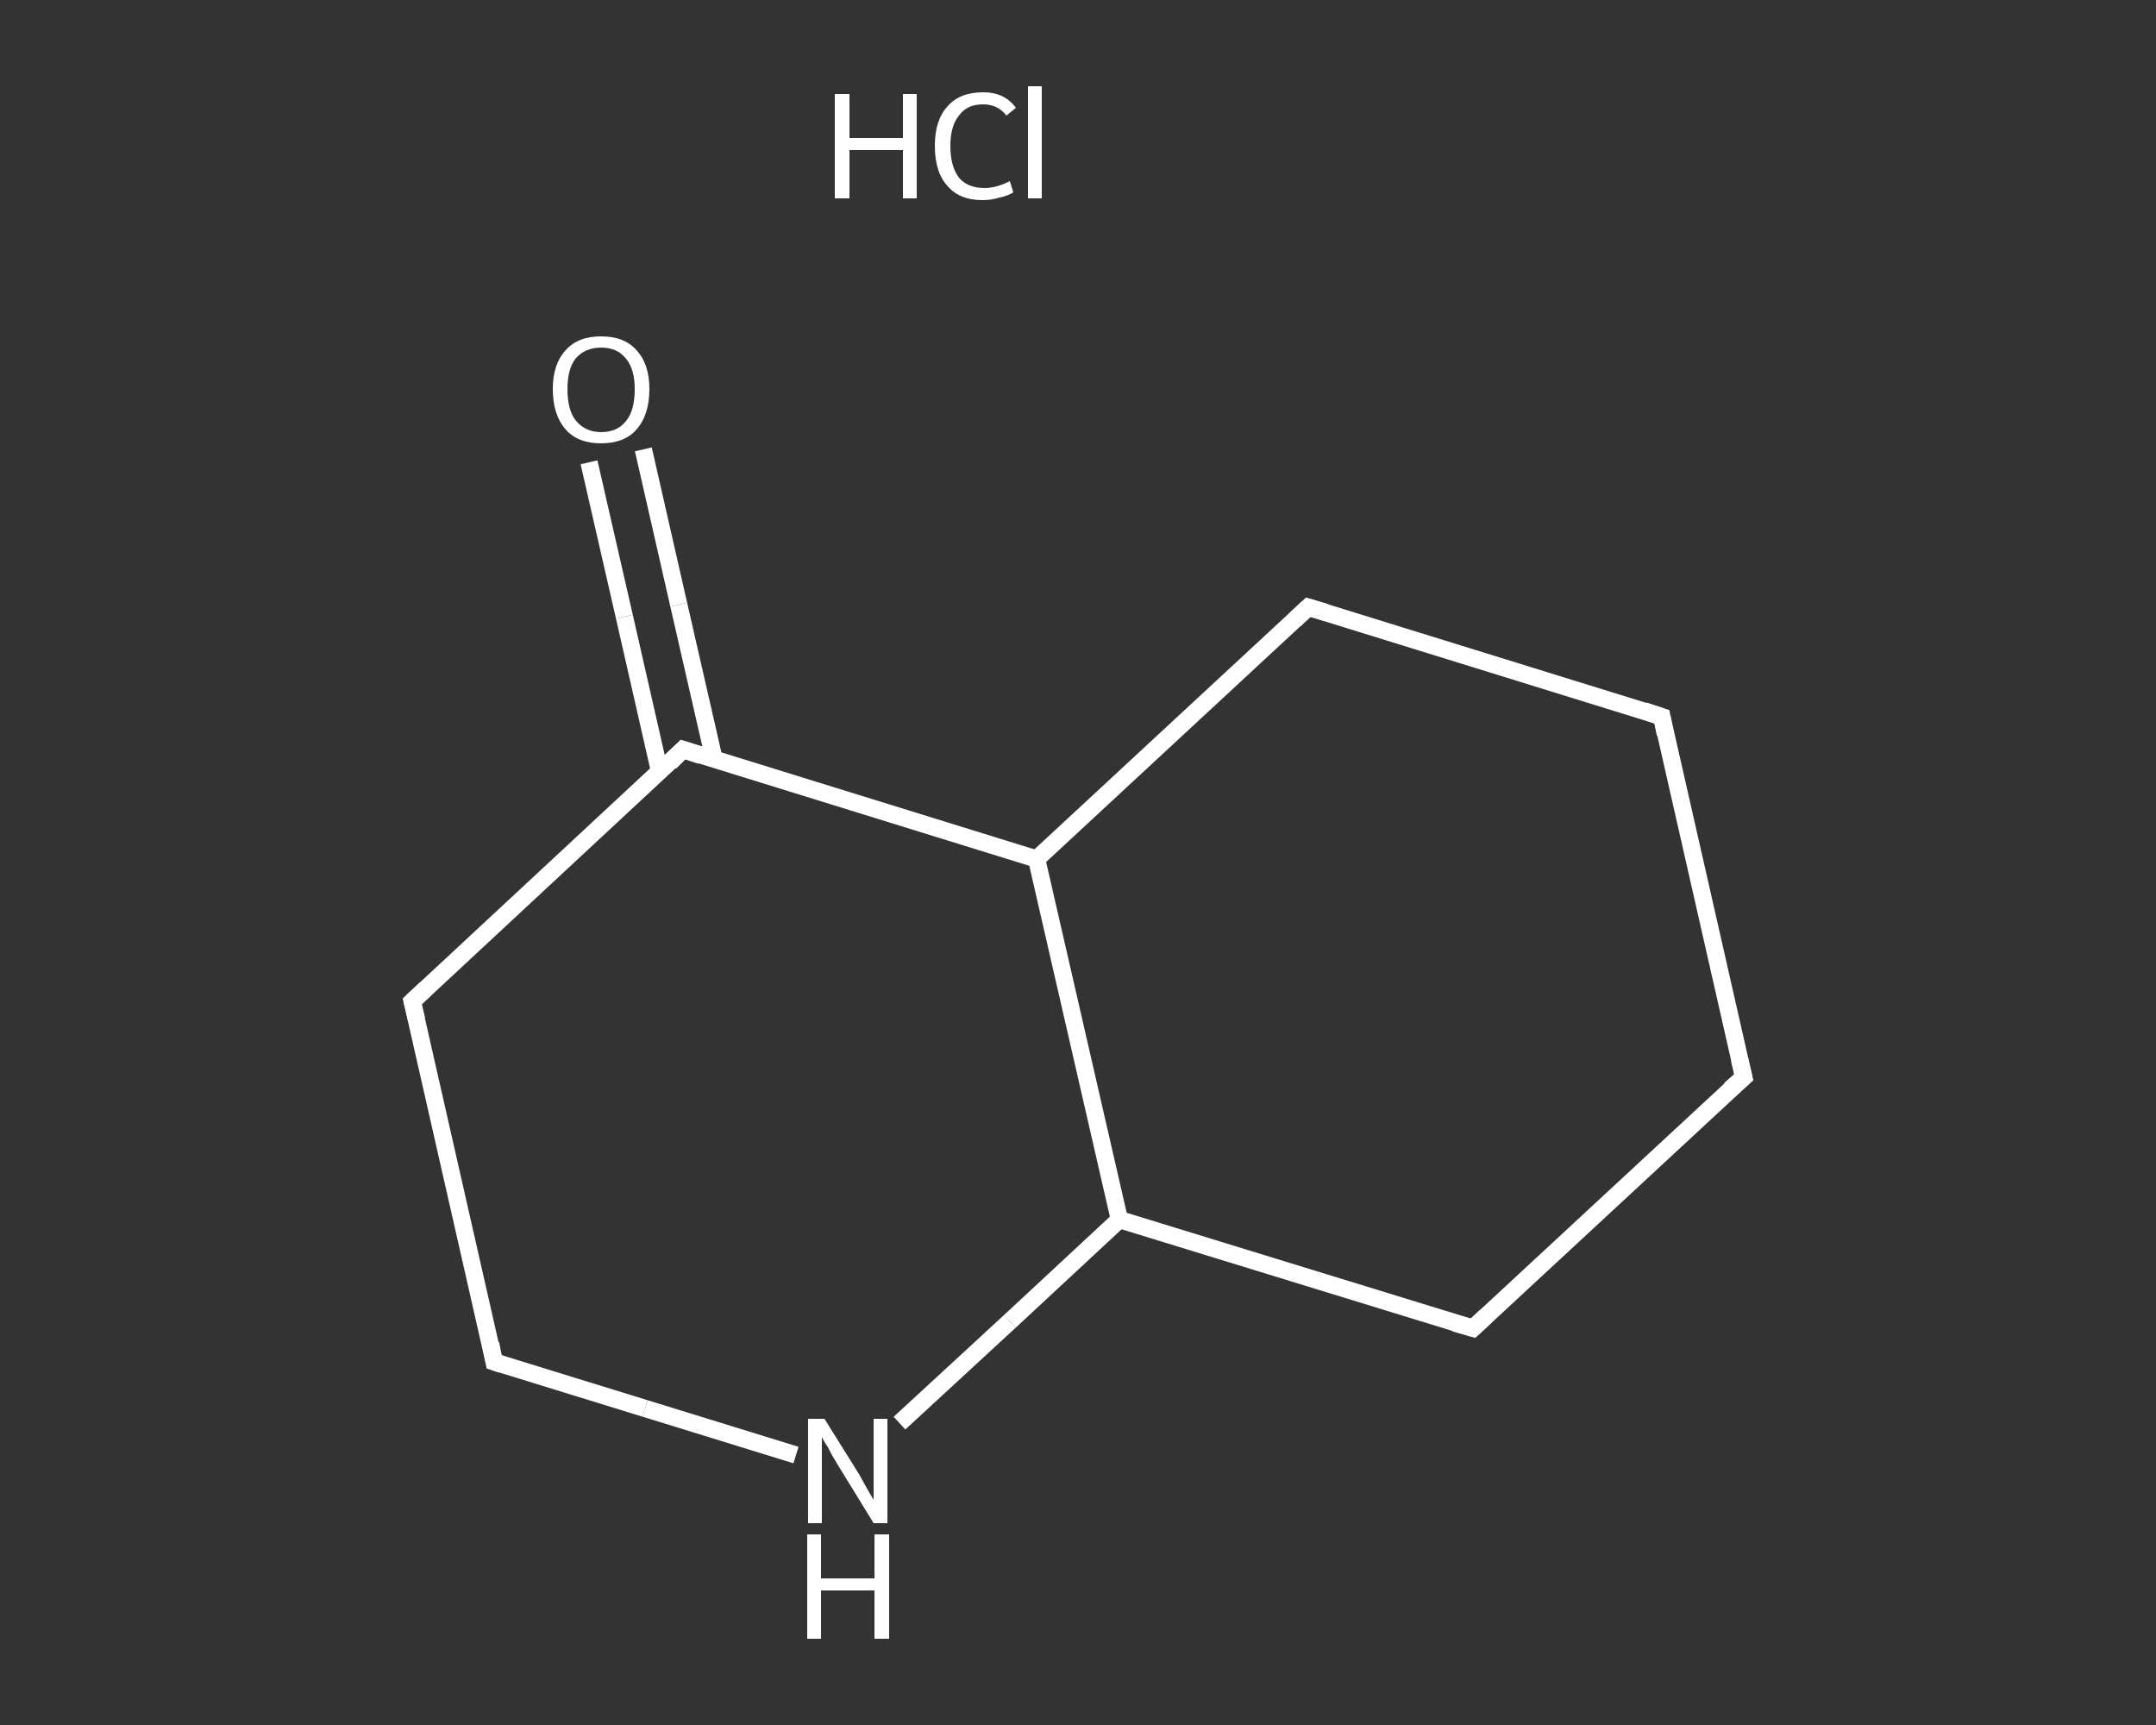 <?xml version='1.0' encoding='iso-8859-1'?>
<svg version='1.1' baseProfile='full'
              xmlns='http://www.w3.org/2000/svg'
                      xmlns:rdkit='http://www.rdkit.org/xml'
                      xmlns:xlink='http://www.w3.org/1999/xlink'
                  xml:space='preserve'
width='250px' height='200px' viewBox='0 0 250 200'>
<rect x="0" y="0" width="250" height="200" fill="#333333" stroke="none"/>
<!-- END OF HEADER -->
<rect style='opacity:1.0;fill:transparent;stroke:none' width='250.0' height='200.0' x='0.0' y='0.0'> </rect>
<path class='bond-0 atom-1 atom-2' d='M 74.6,52.1 L 78.7,70.1' style='fill:none;fill-rule:evenodd;stroke:#FFFFFF;stroke-width:2.0px;stroke-linecap:butt;stroke-linejoin:miter;stroke-opacity:1' />
<path class='bond-0 atom-1 atom-2' d='M 78.7,70.1 L 82.8,88.0' style='fill:none;fill-rule:evenodd;stroke:#FFFFFF;stroke-width:2.0px;stroke-linecap:butt;stroke-linejoin:miter;stroke-opacity:1' />
<path class='bond-0 atom-1 atom-2' d='M 68.3,53.6 L 72.4,71.5' style='fill:none;fill-rule:evenodd;stroke:#FFFFFF;stroke-width:2.0px;stroke-linecap:butt;stroke-linejoin:miter;stroke-opacity:1' />
<path class='bond-0 atom-1 atom-2' d='M 72.4,71.5 L 76.5,89.5' style='fill:none;fill-rule:evenodd;stroke:#FFFFFF;stroke-width:2.0px;stroke-linecap:butt;stroke-linejoin:miter;stroke-opacity:1' />
<path class='bond-1 atom-2 atom-3' d='M 79.2,86.9 L 47.8,116.1' style='fill:none;fill-rule:evenodd;stroke:#FFFFFF;stroke-width:2.0px;stroke-linecap:butt;stroke-linejoin:miter;stroke-opacity:1' />
<path class='bond-2 atom-3 atom-4' d='M 47.8,116.1 L 57.3,157.9' style='fill:none;fill-rule:evenodd;stroke:#FFFFFF;stroke-width:2.0px;stroke-linecap:butt;stroke-linejoin:miter;stroke-opacity:1' />
<path class='bond-3 atom-4 atom-5' d='M 57.3,157.9 L 74.8,163.3' style='fill:none;fill-rule:evenodd;stroke:#FFFFFF;stroke-width:2.0px;stroke-linecap:butt;stroke-linejoin:miter;stroke-opacity:1' />
<path class='bond-3 atom-4 atom-5' d='M 74.8,163.3 L 92.3,168.7' style='fill:none;fill-rule:evenodd;stroke:#FFFFFF;stroke-width:2.0px;stroke-linecap:butt;stroke-linejoin:miter;stroke-opacity:1' />
<path class='bond-4 atom-5 atom-6' d='M 104.3,165.0 L 117.1,153.2' style='fill:none;fill-rule:evenodd;stroke:#FFFFFF;stroke-width:2.0px;stroke-linecap:butt;stroke-linejoin:miter;stroke-opacity:1' />
<path class='bond-4 atom-5 atom-6' d='M 117.1,153.2 L 129.8,141.4' style='fill:none;fill-rule:evenodd;stroke:#FFFFFF;stroke-width:2.0px;stroke-linecap:butt;stroke-linejoin:miter;stroke-opacity:1' />
<path class='bond-5 atom-6 atom-7' d='M 129.8,141.4 L 170.8,154.0' style='fill:none;fill-rule:evenodd;stroke:#FFFFFF;stroke-width:2.0px;stroke-linecap:butt;stroke-linejoin:miter;stroke-opacity:1' />
<path class='bond-6 atom-7 atom-8' d='M 170.8,154.0 L 202.2,124.9' style='fill:none;fill-rule:evenodd;stroke:#FFFFFF;stroke-width:2.0px;stroke-linecap:butt;stroke-linejoin:miter;stroke-opacity:1' />
<path class='bond-7 atom-8 atom-9' d='M 202.2,124.9 L 192.7,83.1' style='fill:none;fill-rule:evenodd;stroke:#FFFFFF;stroke-width:2.0px;stroke-linecap:butt;stroke-linejoin:miter;stroke-opacity:1' />
<path class='bond-8 atom-9 atom-10' d='M 192.7,83.1 L 151.7,70.4' style='fill:none;fill-rule:evenodd;stroke:#FFFFFF;stroke-width:2.0px;stroke-linecap:butt;stroke-linejoin:miter;stroke-opacity:1' />
<path class='bond-9 atom-10 atom-11' d='M 151.7,70.4 L 120.2,99.6' style='fill:none;fill-rule:evenodd;stroke:#FFFFFF;stroke-width:2.0px;stroke-linecap:butt;stroke-linejoin:miter;stroke-opacity:1' />
<path class='bond-10 atom-11 atom-2' d='M 120.2,99.6 L 79.2,86.9' style='fill:none;fill-rule:evenodd;stroke:#FFFFFF;stroke-width:2.0px;stroke-linecap:butt;stroke-linejoin:miter;stroke-opacity:1' />
<path class='bond-11 atom-11 atom-6' d='M 120.2,99.6 L 129.8,141.4' style='fill:none;fill-rule:evenodd;stroke:#FFFFFF;stroke-width:2.0px;stroke-linecap:butt;stroke-linejoin:miter;stroke-opacity:1' />
<path d='M 77.7,88.4 L 79.2,86.9 L 81.3,87.6' style='fill:none;stroke:#FFFFFF;stroke-width:2.0px;stroke-linecap:butt;stroke-linejoin:miter;stroke-opacity:1;' />
<path d='M 49.4,114.6 L 47.8,116.1 L 48.3,118.2' style='fill:none;stroke:#FFFFFF;stroke-width:2.0px;stroke-linecap:butt;stroke-linejoin:miter;stroke-opacity:1;' />
<path d='M 56.9,155.8 L 57.3,157.9 L 58.2,158.2' style='fill:none;stroke:#FFFFFF;stroke-width:2.0px;stroke-linecap:butt;stroke-linejoin:miter;stroke-opacity:1;' />
<path d='M 168.7,153.4 L 170.8,154.0 L 172.3,152.6' style='fill:none;stroke:#FFFFFF;stroke-width:2.0px;stroke-linecap:butt;stroke-linejoin:miter;stroke-opacity:1;' />
<path d='M 200.6,126.3 L 202.2,124.9 L 201.7,122.8' style='fill:none;stroke:#FFFFFF;stroke-width:2.0px;stroke-linecap:butt;stroke-linejoin:miter;stroke-opacity:1;' />
<path d='M 193.1,85.1 L 192.7,83.1 L 190.6,82.4' style='fill:none;stroke:#FFFFFF;stroke-width:2.0px;stroke-linecap:butt;stroke-linejoin:miter;stroke-opacity:1;' />
<path d='M 153.7,71.0 L 151.7,70.4 L 150.1,71.9' style='fill:none;stroke:#FFFFFF;stroke-width:2.0px;stroke-linecap:butt;stroke-linejoin:miter;stroke-opacity:1;' />
<path class='atom-0' d='M 96.8 10.9
L 98.5 10.9
L 98.5 16.0
L 104.7 16.0
L 104.7 10.9
L 106.3 10.9
L 106.3 23.0
L 104.7 23.0
L 104.7 17.4
L 98.5 17.4
L 98.5 23.0
L 96.8 23.0
L 96.8 10.9
' fill='#FFFFFF'/>
<path class='atom-0' d='M 108.4 16.9
Q 108.4 13.9, 109.9 12.3
Q 111.3 10.7, 114.0 10.7
Q 116.5 10.7, 117.8 12.5
L 116.7 13.4
Q 115.7 12.1, 114.0 12.1
Q 112.1 12.1, 111.2 13.4
Q 110.2 14.6, 110.2 16.9
Q 110.2 19.3, 111.2 20.6
Q 112.2 21.8, 114.2 21.8
Q 115.5 21.8, 117.1 21.0
L 117.5 22.3
Q 116.9 22.7, 115.9 22.9
Q 115.0 23.2, 113.9 23.2
Q 111.3 23.2, 109.9 21.6
Q 108.4 20.0, 108.4 16.9
' fill='#FFFFFF'/>
<path class='atom-0' d='M 119.2 10.0
L 120.8 10.0
L 120.8 23.0
L 119.2 23.0
L 119.2 10.0
' fill='#FFFFFF'/>
<path class='atom-1' d='M 64.1 45.1
Q 64.1 42.2, 65.6 40.6
Q 67.0 39.0, 69.7 39.0
Q 72.4 39.0, 73.8 40.6
Q 75.3 42.2, 75.3 45.1
Q 75.3 48.1, 73.8 49.8
Q 72.4 51.4, 69.7 51.4
Q 67.0 51.4, 65.6 49.8
Q 64.1 48.1, 64.1 45.1
M 69.7 50.1
Q 71.6 50.1, 72.6 48.8
Q 73.6 47.6, 73.6 45.1
Q 73.6 42.8, 72.6 41.6
Q 71.6 40.3, 69.7 40.3
Q 67.9 40.3, 66.8 41.5
Q 65.8 42.7, 65.8 45.1
Q 65.8 47.6, 66.8 48.8
Q 67.9 50.1, 69.7 50.1
' fill='#FFFFFF'/>
<path class='atom-5' d='M 95.6 164.5
L 99.6 170.9
Q 100.0 171.6, 100.6 172.7
Q 101.3 173.9, 101.3 173.9
L 101.3 164.5
L 102.9 164.5
L 102.9 176.6
L 101.3 176.6
L 97.0 169.6
Q 96.5 168.8, 96.0 167.8
Q 95.4 166.9, 95.3 166.6
L 95.3 176.6
L 93.7 176.6
L 93.7 164.5
L 95.6 164.5
' fill='#FFFFFF'/>
<path class='atom-5' d='M 93.6 177.9
L 95.2 177.9
L 95.2 183.0
L 101.4 183.0
L 101.4 177.9
L 103.1 177.9
L 103.1 190.0
L 101.4 190.0
L 101.4 184.4
L 95.2 184.4
L 95.2 190.0
L 93.6 190.0
L 93.6 177.9
' fill='#FFFFFF'/>
</svg>
